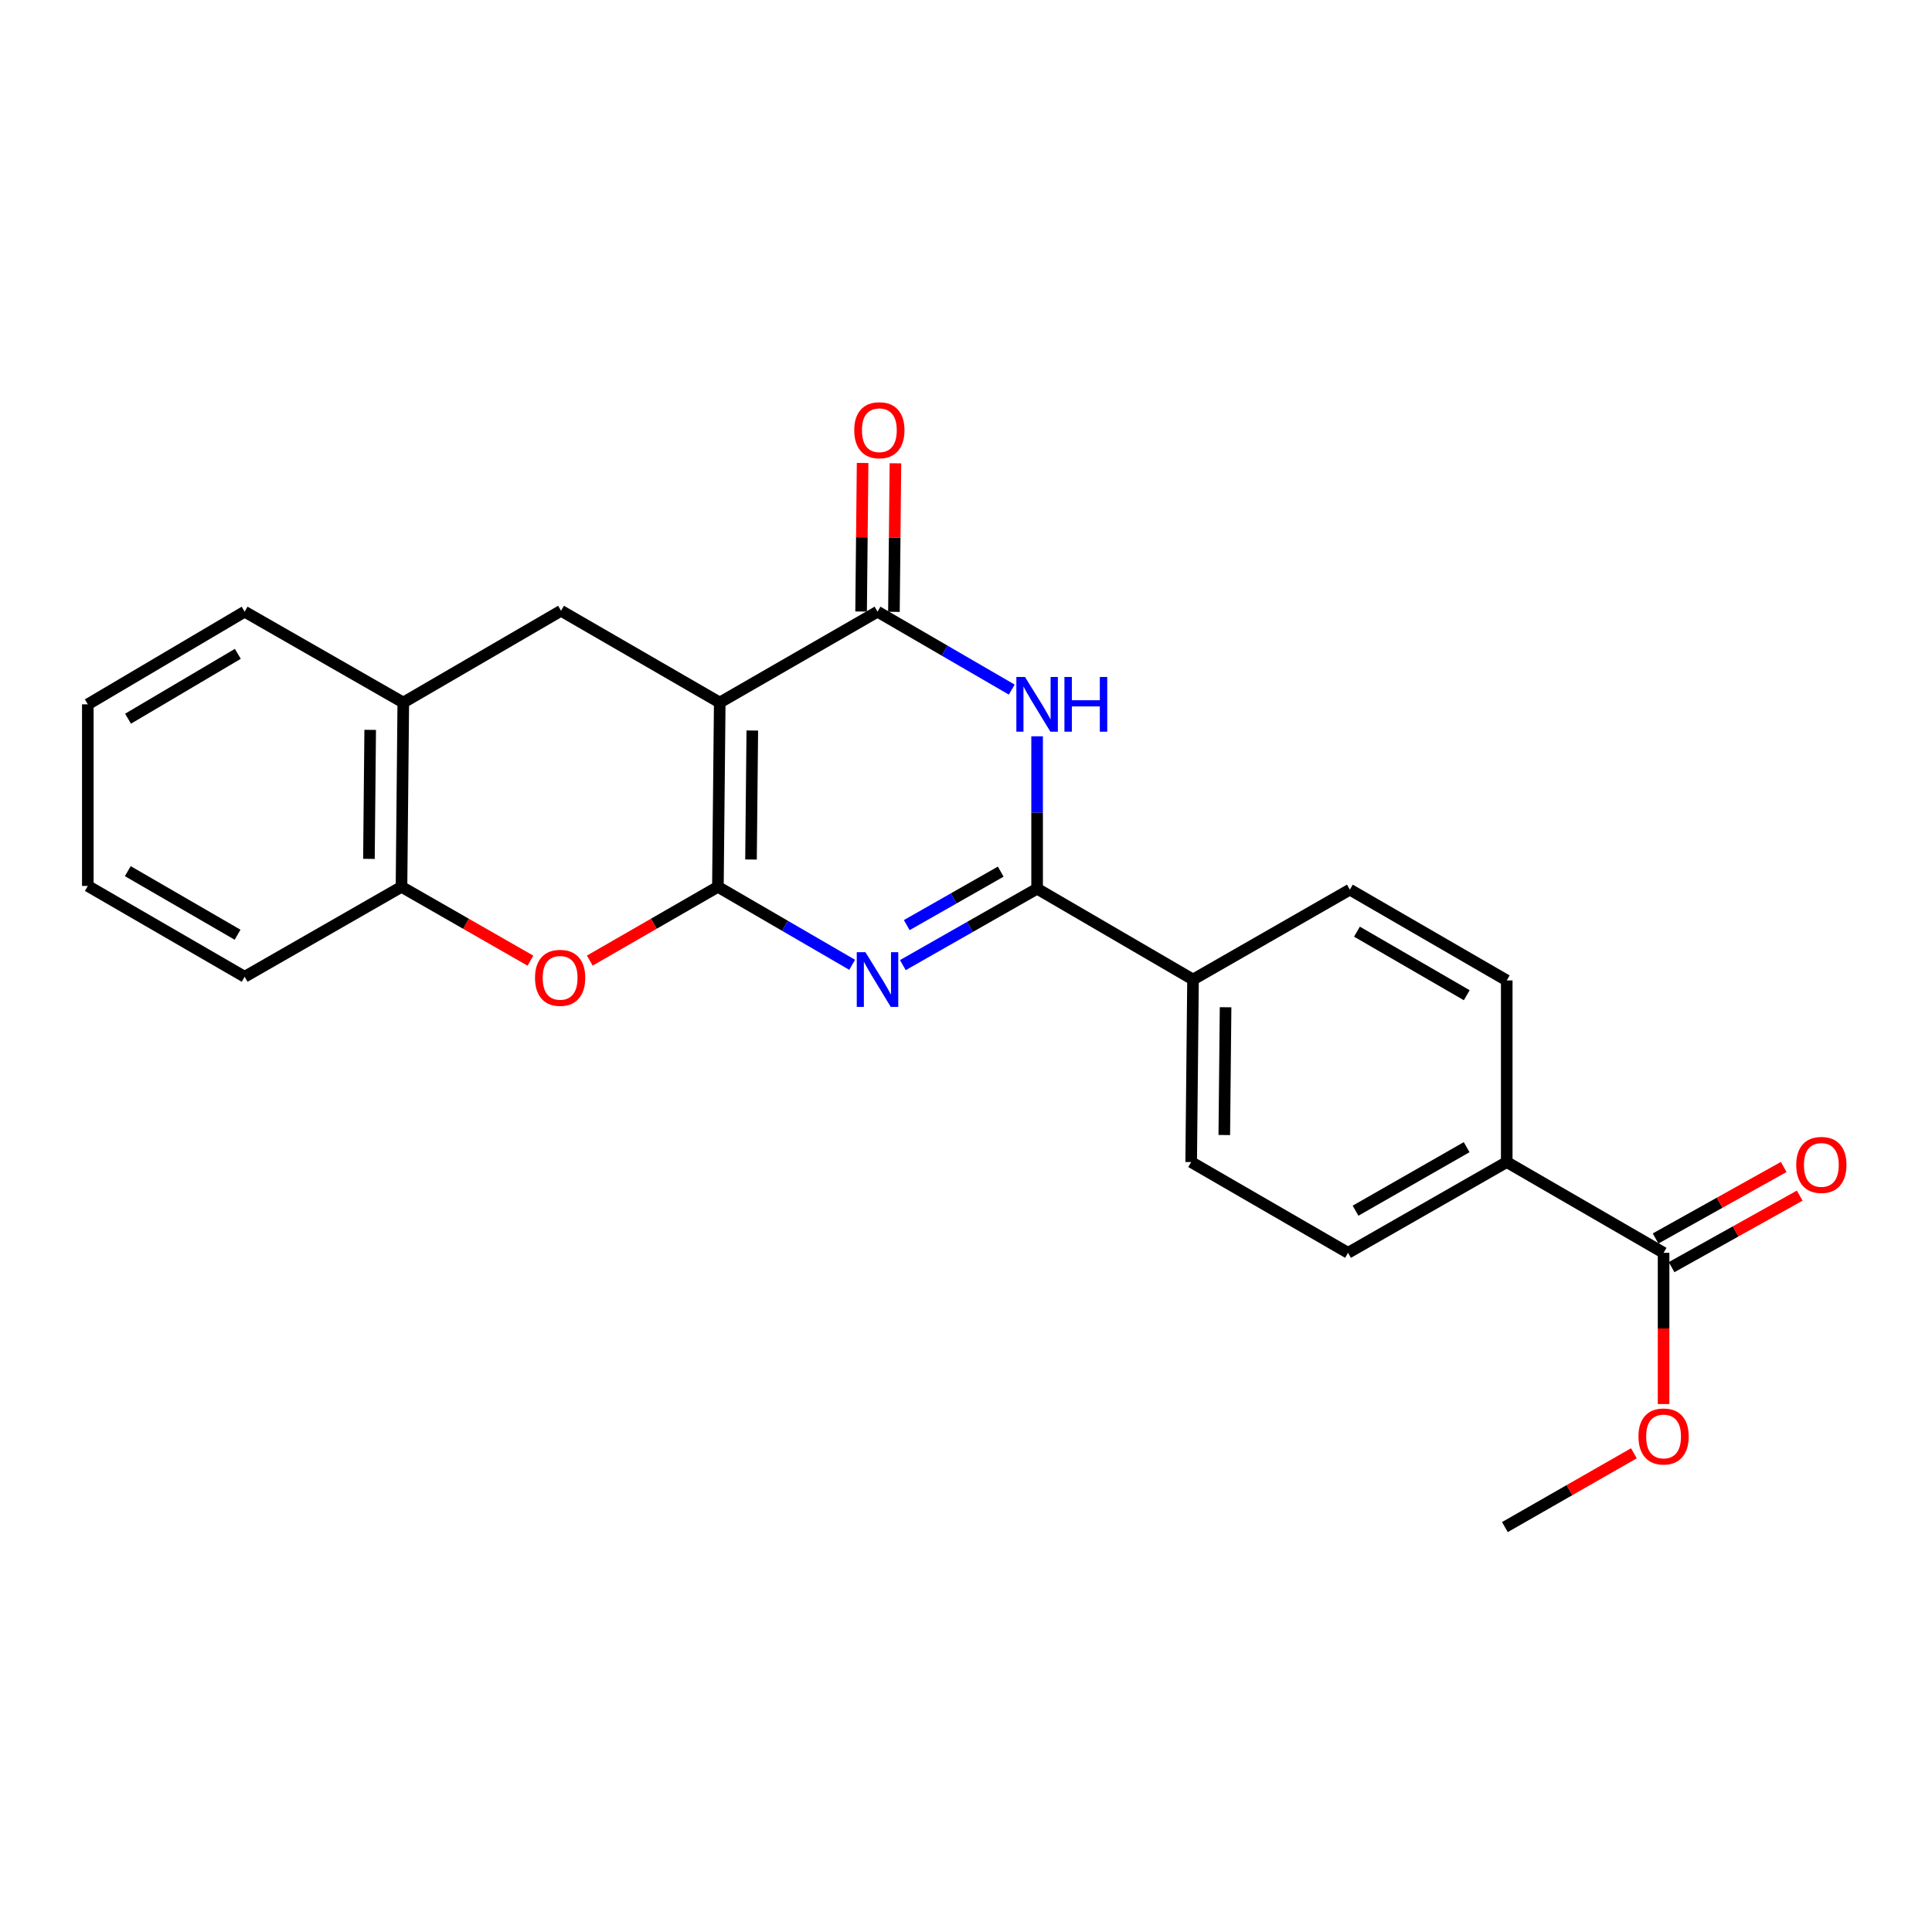 <?xml version='1.0' encoding='iso-8859-1'?>
<svg version='1.1' baseProfile='full'
              xmlns='http://www.w3.org/2000/svg'
                      xmlns:rdkit='http://www.rdkit.org/xml'
                      xmlns:xlink='http://www.w3.org/1999/xlink'
                  xml:space='preserve'
width='1000px' height='1000px' viewBox='0 0 1000 1000'>
<!-- END OF HEADER -->
<rect style='opacity:1.0;fill:#FFFFFF;stroke:none' width='1000' height='1000' x='0' y='0'> </rect>
<path class='bond-0' d='M 371.584,459.025 L 372.538,363.634' style='fill:none;fill-rule:evenodd;stroke:#000000;stroke-width:6px;stroke-linecap:butt;stroke-linejoin:miter;stroke-opacity:1' />
<path class='bond-0' d='M 388.722,444.886 L 389.389,378.113' style='fill:none;fill-rule:evenodd;stroke:#000000;stroke-width:6px;stroke-linecap:butt;stroke-linejoin:miter;stroke-opacity:1' />
<path class='bond-1' d='M 371.584,459.025 L 406.328,479.204' style='fill:none;fill-rule:evenodd;stroke:#000000;stroke-width:6px;stroke-linecap:butt;stroke-linejoin:miter;stroke-opacity:1' />
<path class='bond-1' d='M 406.328,479.204 L 441.072,499.383' style='fill:none;fill-rule:evenodd;stroke:#0000FF;stroke-width:6px;stroke-linecap:butt;stroke-linejoin:miter;stroke-opacity:1' />
<path class='bond-5' d='M 371.584,459.025 L 338.431,478.114' style='fill:none;fill-rule:evenodd;stroke:#000000;stroke-width:6px;stroke-linecap:butt;stroke-linejoin:miter;stroke-opacity:1' />
<path class='bond-5' d='M 338.431,478.114 L 305.278,497.204' style='fill:none;fill-rule:evenodd;stroke:#FF0000;stroke-width:6px;stroke-linecap:butt;stroke-linejoin:miter;stroke-opacity:1' />
<path class='bond-3' d='M 372.538,363.634 L 454.2,316.605' style='fill:none;fill-rule:evenodd;stroke:#000000;stroke-width:6px;stroke-linecap:butt;stroke-linejoin:miter;stroke-opacity:1' />
<path class='bond-6' d='M 372.538,363.634 L 290.394,316.133' style='fill:none;fill-rule:evenodd;stroke:#000000;stroke-width:6px;stroke-linecap:butt;stroke-linejoin:miter;stroke-opacity:1' />
<path class='bond-2' d='M 467.317,499.543 L 502.062,479.765' style='fill:none;fill-rule:evenodd;stroke:#0000FF;stroke-width:6px;stroke-linecap:butt;stroke-linejoin:miter;stroke-opacity:1' />
<path class='bond-2' d='M 502.062,479.765 L 536.807,459.988' style='fill:none;fill-rule:evenodd;stroke:#000000;stroke-width:6px;stroke-linecap:butt;stroke-linejoin:miter;stroke-opacity:1' />
<path class='bond-2' d='M 469.333,478.839 L 493.654,464.995' style='fill:none;fill-rule:evenodd;stroke:#0000FF;stroke-width:6px;stroke-linecap:butt;stroke-linejoin:miter;stroke-opacity:1' />
<path class='bond-2' d='M 493.654,464.995 L 517.976,451.151' style='fill:none;fill-rule:evenodd;stroke:#000000;stroke-width:6px;stroke-linecap:butt;stroke-linejoin:miter;stroke-opacity:1' />
<path class='bond-4' d='M 536.807,459.988 L 536.807,420.547' style='fill:none;fill-rule:evenodd;stroke:#000000;stroke-width:6px;stroke-linecap:butt;stroke-linejoin:miter;stroke-opacity:1' />
<path class='bond-4' d='M 536.807,420.547 L 536.807,381.105' style='fill:none;fill-rule:evenodd;stroke:#0000FF;stroke-width:6px;stroke-linecap:butt;stroke-linejoin:miter;stroke-opacity:1' />
<path class='bond-10' d='M 536.807,459.988 L 617.506,507.008' style='fill:none;fill-rule:evenodd;stroke:#000000;stroke-width:6px;stroke-linecap:butt;stroke-linejoin:miter;stroke-opacity:1' />
<path class='bond-12' d='M 462.697,316.691 L 463.087,278.245' style='fill:none;fill-rule:evenodd;stroke:#000000;stroke-width:6px;stroke-linecap:butt;stroke-linejoin:miter;stroke-opacity:1' />
<path class='bond-12' d='M 463.087,278.245 L 463.477,239.798' style='fill:none;fill-rule:evenodd;stroke:#FF0000;stroke-width:6px;stroke-linecap:butt;stroke-linejoin:miter;stroke-opacity:1' />
<path class='bond-12' d='M 445.703,316.519 L 446.093,278.072' style='fill:none;fill-rule:evenodd;stroke:#000000;stroke-width:6px;stroke-linecap:butt;stroke-linejoin:miter;stroke-opacity:1' />
<path class='bond-12' d='M 446.093,278.072 L 446.483,239.626' style='fill:none;fill-rule:evenodd;stroke:#FF0000;stroke-width:6px;stroke-linecap:butt;stroke-linejoin:miter;stroke-opacity:1' />
<path class='bond-25' d='M 454.2,316.605 L 488.939,336.772' style='fill:none;fill-rule:evenodd;stroke:#000000;stroke-width:6px;stroke-linecap:butt;stroke-linejoin:miter;stroke-opacity:1' />
<path class='bond-25' d='M 488.939,336.772 L 523.679,356.939' style='fill:none;fill-rule:evenodd;stroke:#0000FF;stroke-width:6px;stroke-linecap:butt;stroke-linejoin:miter;stroke-opacity:1' />
<path class='bond-7' d='M 274.557,497.246 L 241.186,478.136' style='fill:none;fill-rule:evenodd;stroke:#FF0000;stroke-width:6px;stroke-linecap:butt;stroke-linejoin:miter;stroke-opacity:1' />
<path class='bond-7' d='M 241.186,478.136 L 207.816,459.025' style='fill:none;fill-rule:evenodd;stroke:#000000;stroke-width:6px;stroke-linecap:butt;stroke-linejoin:miter;stroke-opacity:1' />
<path class='bond-24' d='M 290.394,316.133 L 208.741,363.634' style='fill:none;fill-rule:evenodd;stroke:#000000;stroke-width:6px;stroke-linecap:butt;stroke-linejoin:miter;stroke-opacity:1' />
<path class='bond-9' d='M 207.816,459.025 L 208.741,363.634' style='fill:none;fill-rule:evenodd;stroke:#000000;stroke-width:6px;stroke-linecap:butt;stroke-linejoin:miter;stroke-opacity:1' />
<path class='bond-9' d='M 190.96,444.552 L 191.608,377.778' style='fill:none;fill-rule:evenodd;stroke:#000000;stroke-width:6px;stroke-linecap:butt;stroke-linejoin:miter;stroke-opacity:1' />
<path class='bond-19' d='M 207.816,459.025 L 126.626,505.573' style='fill:none;fill-rule:evenodd;stroke:#000000;stroke-width:6px;stroke-linecap:butt;stroke-linejoin:miter;stroke-opacity:1' />
<path class='bond-8' d='M 861.067,648.456 L 779.886,601.483' style='fill:none;fill-rule:evenodd;stroke:#000000;stroke-width:6px;stroke-linecap:butt;stroke-linejoin:miter;stroke-opacity:1' />
<path class='bond-13' d='M 865.208,655.877 L 898.37,637.369' style='fill:none;fill-rule:evenodd;stroke:#000000;stroke-width:6px;stroke-linecap:butt;stroke-linejoin:miter;stroke-opacity:1' />
<path class='bond-13' d='M 898.37,637.369 L 931.532,618.861' style='fill:none;fill-rule:evenodd;stroke:#FF0000;stroke-width:6px;stroke-linecap:butt;stroke-linejoin:miter;stroke-opacity:1' />
<path class='bond-13' d='M 856.926,641.036 L 890.088,622.528' style='fill:none;fill-rule:evenodd;stroke:#000000;stroke-width:6px;stroke-linecap:butt;stroke-linejoin:miter;stroke-opacity:1' />
<path class='bond-13' d='M 890.088,622.528 L 923.25,604.02' style='fill:none;fill-rule:evenodd;stroke:#FF0000;stroke-width:6px;stroke-linecap:butt;stroke-linejoin:miter;stroke-opacity:1' />
<path class='bond-18' d='M 861.067,648.456 L 861.067,687.597' style='fill:none;fill-rule:evenodd;stroke:#000000;stroke-width:6px;stroke-linecap:butt;stroke-linejoin:miter;stroke-opacity:1' />
<path class='bond-18' d='M 861.067,687.597 L 861.067,726.737' style='fill:none;fill-rule:evenodd;stroke:#FF0000;stroke-width:6px;stroke-linecap:butt;stroke-linejoin:miter;stroke-opacity:1' />
<path class='bond-20' d='M 208.741,363.634 L 126.626,316.605' style='fill:none;fill-rule:evenodd;stroke:#000000;stroke-width:6px;stroke-linecap:butt;stroke-linejoin:miter;stroke-opacity:1' />
<path class='bond-14' d='M 617.506,507.008 L 698.696,460.47' style='fill:none;fill-rule:evenodd;stroke:#000000;stroke-width:6px;stroke-linecap:butt;stroke-linejoin:miter;stroke-opacity:1' />
<path class='bond-15' d='M 617.506,507.008 L 616.552,601.483' style='fill:none;fill-rule:evenodd;stroke:#000000;stroke-width:6px;stroke-linecap:butt;stroke-linejoin:miter;stroke-opacity:1' />
<path class='bond-15' d='M 634.357,521.351 L 633.69,587.484' style='fill:none;fill-rule:evenodd;stroke:#000000;stroke-width:6px;stroke-linecap:butt;stroke-linejoin:miter;stroke-opacity:1' />
<path class='bond-11' d='M 779.886,601.483 L 697.742,648.456' style='fill:none;fill-rule:evenodd;stroke:#000000;stroke-width:6px;stroke-linecap:butt;stroke-linejoin:miter;stroke-opacity:1' />
<path class='bond-11' d='M 759.128,593.776 L 701.627,626.657' style='fill:none;fill-rule:evenodd;stroke:#000000;stroke-width:6px;stroke-linecap:butt;stroke-linejoin:miter;stroke-opacity:1' />
<path class='bond-27' d='M 779.886,601.483 L 779.886,507.471' style='fill:none;fill-rule:evenodd;stroke:#000000;stroke-width:6px;stroke-linecap:butt;stroke-linejoin:miter;stroke-opacity:1' />
<path class='bond-17' d='M 698.696,460.47 L 779.886,507.471' style='fill:none;fill-rule:evenodd;stroke:#000000;stroke-width:6px;stroke-linecap:butt;stroke-linejoin:miter;stroke-opacity:1' />
<path class='bond-17' d='M 702.36,482.228 L 759.193,515.129' style='fill:none;fill-rule:evenodd;stroke:#000000;stroke-width:6px;stroke-linecap:butt;stroke-linejoin:miter;stroke-opacity:1' />
<path class='bond-16' d='M 616.552,601.483 L 697.742,648.456' style='fill:none;fill-rule:evenodd;stroke:#000000;stroke-width:6px;stroke-linecap:butt;stroke-linejoin:miter;stroke-opacity:1' />
<path class='bond-21' d='M 845.701,752.221 L 812.317,771.317' style='fill:none;fill-rule:evenodd;stroke:#FF0000;stroke-width:6px;stroke-linecap:butt;stroke-linejoin:miter;stroke-opacity:1' />
<path class='bond-21' d='M 812.317,771.317 L 778.933,790.414' style='fill:none;fill-rule:evenodd;stroke:#000000;stroke-width:6px;stroke-linecap:butt;stroke-linejoin:miter;stroke-opacity:1' />
<path class='bond-22' d='M 126.626,505.573 L 45.455,458.562' style='fill:none;fill-rule:evenodd;stroke:#000000;stroke-width:6px;stroke-linecap:butt;stroke-linejoin:miter;stroke-opacity:1' />
<path class='bond-22' d='M 122.968,483.815 L 66.148,450.907' style='fill:none;fill-rule:evenodd;stroke:#000000;stroke-width:6px;stroke-linecap:butt;stroke-linejoin:miter;stroke-opacity:1' />
<path class='bond-26' d='M 126.626,316.605 L 45.455,364.56' style='fill:none;fill-rule:evenodd;stroke:#000000;stroke-width:6px;stroke-linecap:butt;stroke-linejoin:miter;stroke-opacity:1' />
<path class='bond-26' d='M 123.095,338.43 L 66.275,371.999' style='fill:none;fill-rule:evenodd;stroke:#000000;stroke-width:6px;stroke-linecap:butt;stroke-linejoin:miter;stroke-opacity:1' />
<path class='bond-23' d='M 45.455,458.562 L 45.455,364.56' style='fill:none;fill-rule:evenodd;stroke:#000000;stroke-width:6px;stroke-linecap:butt;stroke-linejoin:miter;stroke-opacity:1' />
<path  class='atom-2' d='M 447.94 492.848
L 457.22 507.848
Q 458.14 509.328, 459.62 512.008
Q 461.1 514.688, 461.18 514.848
L 461.18 492.848
L 464.94 492.848
L 464.94 521.168
L 461.06 521.168
L 451.1 504.768
Q 449.94 502.848, 448.7 500.648
Q 447.5 498.448, 447.14 497.768
L 447.14 521.168
L 443.46 521.168
L 443.46 492.848
L 447.94 492.848
' fill='#0000FF'/>
<path  class='atom-5' d='M 530.547 350.4
L 539.827 365.4
Q 540.747 366.88, 542.227 369.56
Q 543.707 372.24, 543.787 372.4
L 543.787 350.4
L 547.547 350.4
L 547.547 378.72
L 543.667 378.72
L 533.707 362.32
Q 532.547 360.4, 531.307 358.2
Q 530.107 356, 529.747 355.32
L 529.747 378.72
L 526.067 378.72
L 526.067 350.4
L 530.547 350.4
' fill='#0000FF'/>
<path  class='atom-5' d='M 550.947 350.4
L 554.787 350.4
L 554.787 362.44
L 569.267 362.44
L 569.267 350.4
L 573.107 350.4
L 573.107 378.72
L 569.267 378.72
L 569.267 365.64
L 554.787 365.64
L 554.787 378.72
L 550.947 378.72
L 550.947 350.4
' fill='#0000FF'/>
<path  class='atom-6' d='M 276.922 506.125
Q 276.922 499.325, 280.282 495.525
Q 283.642 491.725, 289.922 491.725
Q 296.202 491.725, 299.562 495.525
Q 302.922 499.325, 302.922 506.125
Q 302.922 513.005, 299.522 516.925
Q 296.122 520.805, 289.922 520.805
Q 283.682 520.805, 280.282 516.925
Q 276.922 513.045, 276.922 506.125
M 289.922 517.605
Q 294.242 517.605, 296.562 514.725
Q 298.922 511.805, 298.922 506.125
Q 298.922 500.565, 296.562 497.765
Q 294.242 494.925, 289.922 494.925
Q 285.602 494.925, 283.242 497.725
Q 280.922 500.525, 280.922 506.125
Q 280.922 511.845, 283.242 514.725
Q 285.602 517.605, 289.922 517.605
' fill='#FF0000'/>
<path  class='atom-13' d='M 442.154 222.682
Q 442.154 215.882, 445.514 212.082
Q 448.874 208.282, 455.154 208.282
Q 461.434 208.282, 464.794 212.082
Q 468.154 215.882, 468.154 222.682
Q 468.154 229.562, 464.754 233.482
Q 461.354 237.362, 455.154 237.362
Q 448.914 237.362, 445.514 233.482
Q 442.154 229.602, 442.154 222.682
M 455.154 234.162
Q 459.474 234.162, 461.794 231.282
Q 464.154 228.362, 464.154 222.682
Q 464.154 217.122, 461.794 214.322
Q 459.474 211.482, 455.154 211.482
Q 450.834 211.482, 448.474 214.282
Q 446.154 217.082, 446.154 222.682
Q 446.154 228.402, 448.474 231.282
Q 450.834 234.162, 455.154 234.162
' fill='#FF0000'/>
<path  class='atom-14' d='M 929.729 602.961
Q 929.729 596.161, 933.089 592.361
Q 936.449 588.561, 942.729 588.561
Q 949.009 588.561, 952.369 592.361
Q 955.729 596.161, 955.729 602.961
Q 955.729 609.841, 952.329 613.761
Q 948.929 617.641, 942.729 617.641
Q 936.489 617.641, 933.089 613.761
Q 929.729 609.881, 929.729 602.961
M 942.729 614.441
Q 947.049 614.441, 949.369 611.561
Q 951.729 608.641, 951.729 602.961
Q 951.729 597.401, 949.369 594.601
Q 947.049 591.761, 942.729 591.761
Q 938.409 591.761, 936.049 594.561
Q 933.729 597.361, 933.729 602.961
Q 933.729 608.681, 936.049 611.561
Q 938.409 614.441, 942.729 614.441
' fill='#FF0000'/>
<path  class='atom-19' d='M 848.067 743.512
Q 848.067 736.712, 851.427 732.912
Q 854.787 729.112, 861.067 729.112
Q 867.347 729.112, 870.707 732.912
Q 874.067 736.712, 874.067 743.512
Q 874.067 750.392, 870.667 754.312
Q 867.267 758.192, 861.067 758.192
Q 854.827 758.192, 851.427 754.312
Q 848.067 750.432, 848.067 743.512
M 861.067 754.992
Q 865.387 754.992, 867.707 752.112
Q 870.067 749.192, 870.067 743.512
Q 870.067 737.952, 867.707 735.152
Q 865.387 732.312, 861.067 732.312
Q 856.747 732.312, 854.387 735.112
Q 852.067 737.912, 852.067 743.512
Q 852.067 749.232, 854.387 752.112
Q 856.747 754.992, 861.067 754.992
' fill='#FF0000'/>
</svg>
